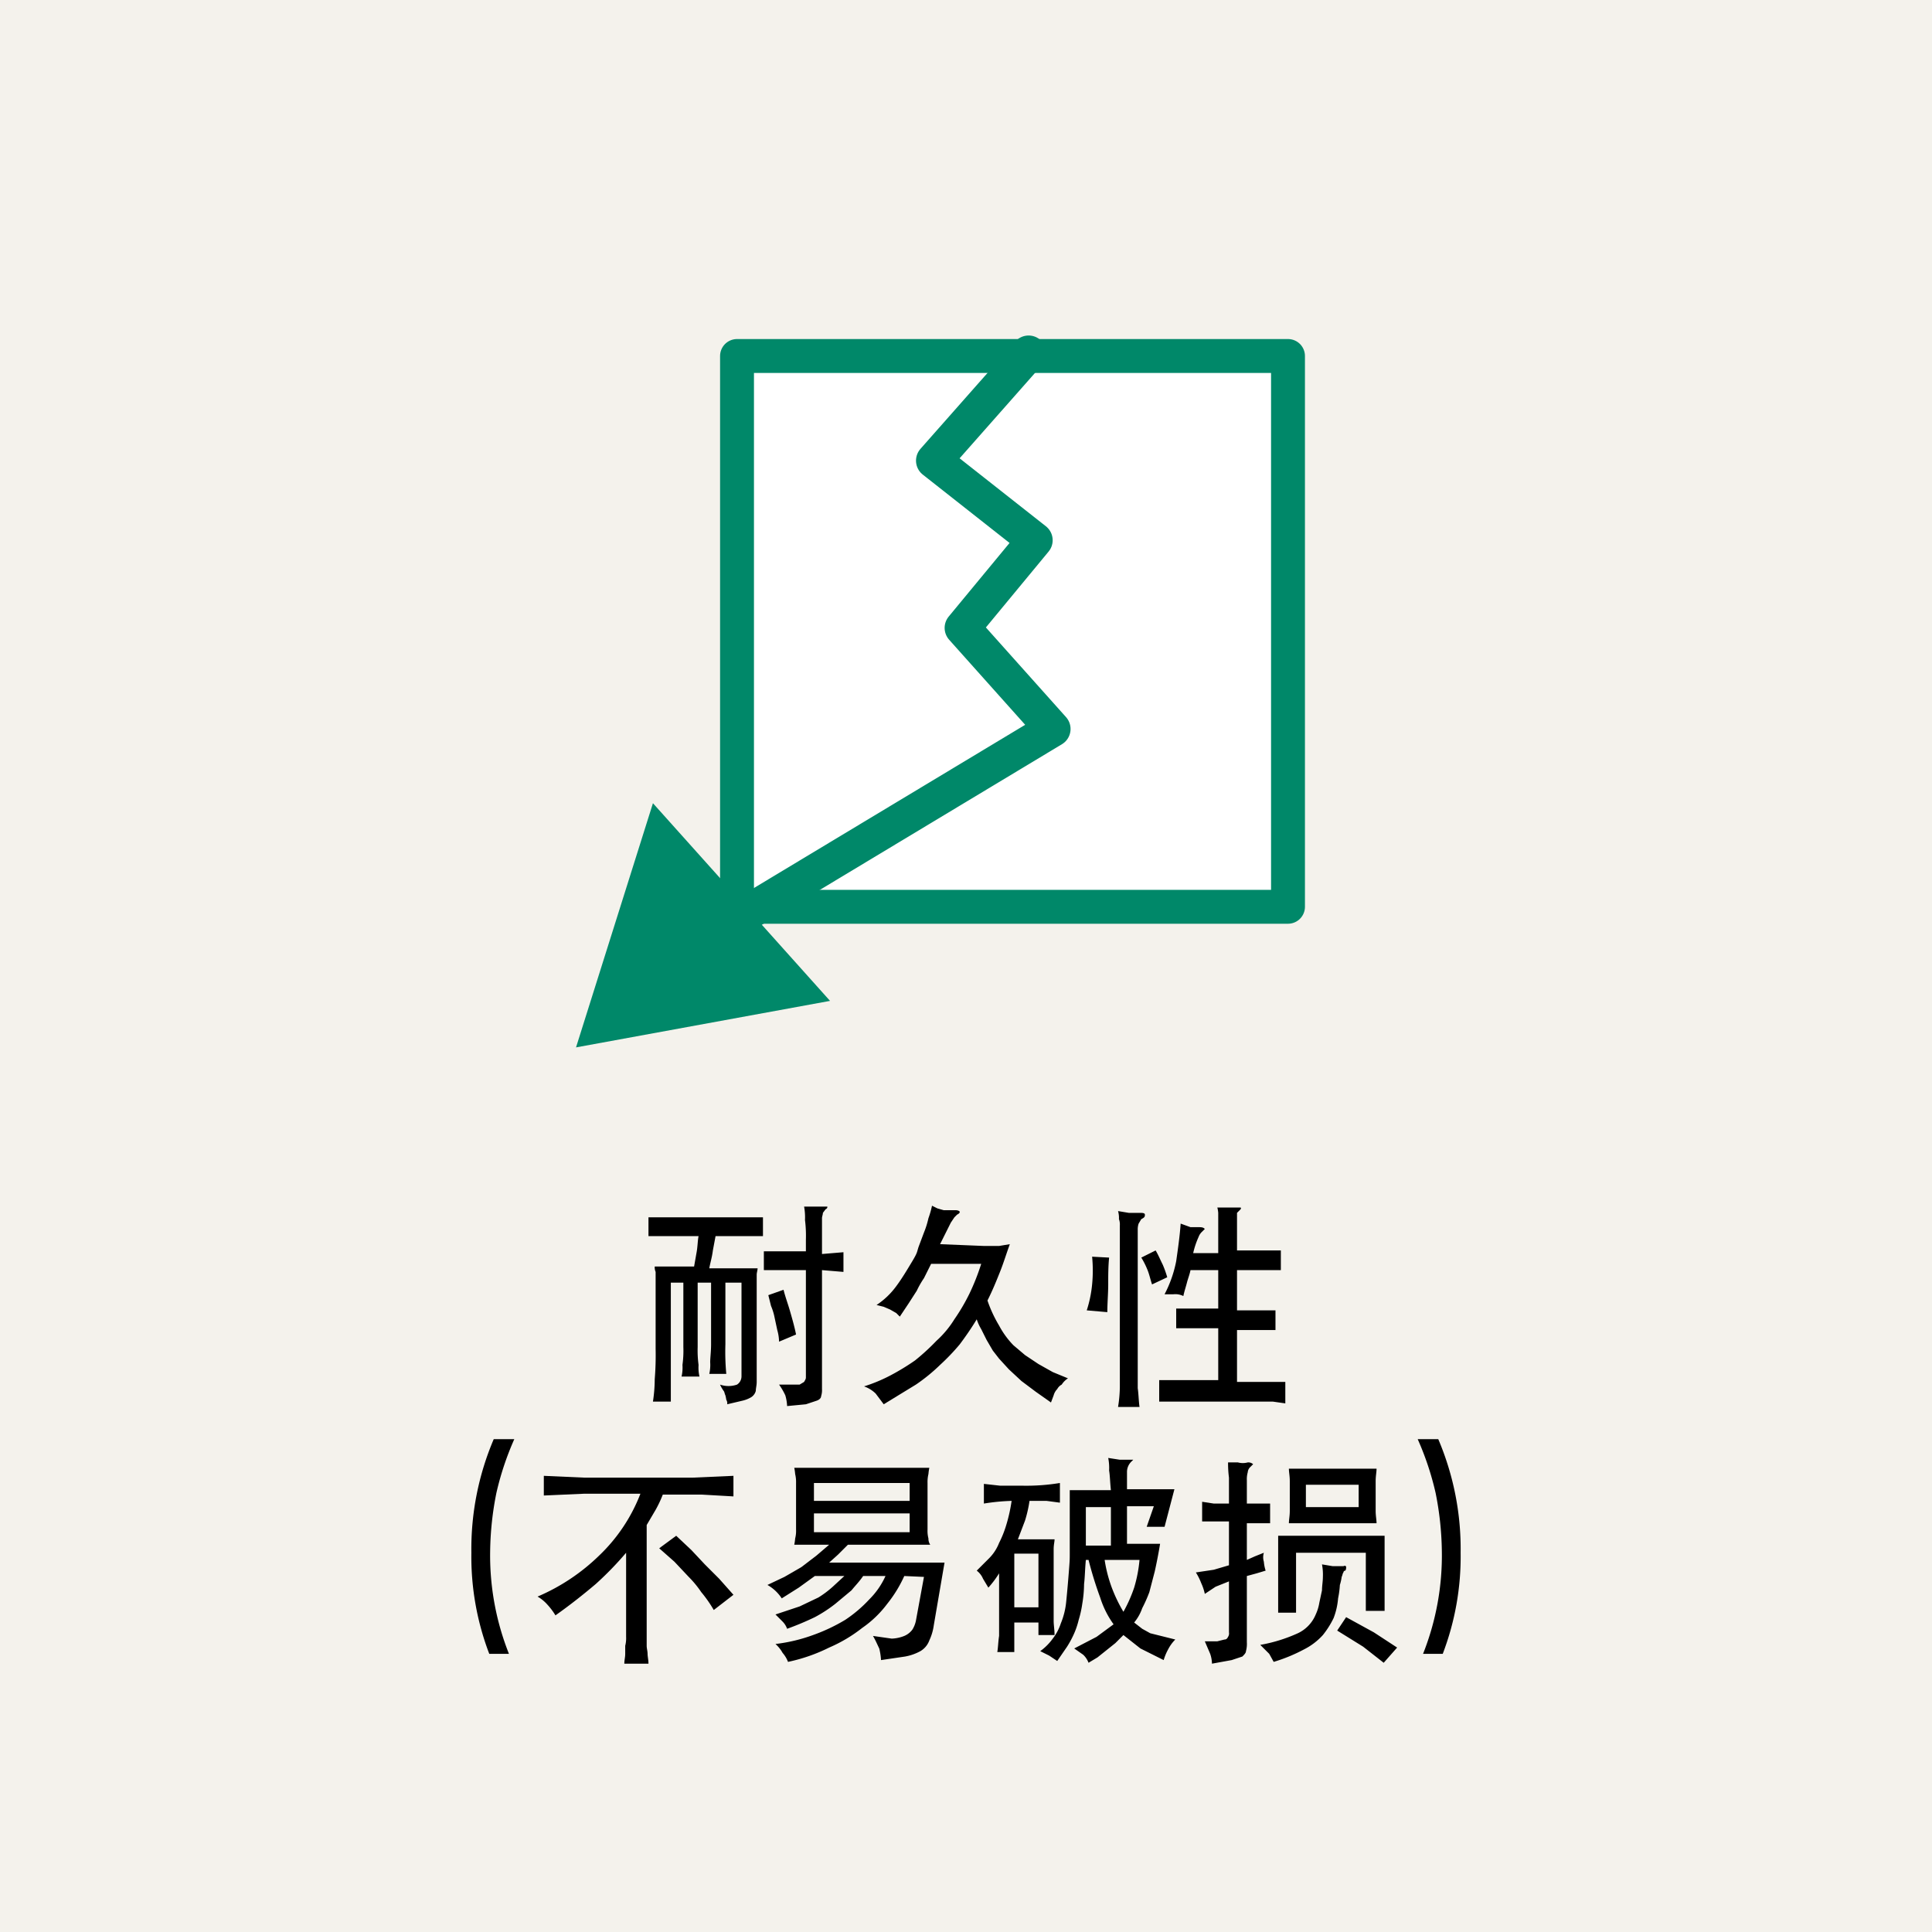 <svg xmlns="http://www.w3.org/2000/svg" viewBox="0 0 216 216"><g id="edcb97e6-6732-443b-938f-5ecd519ddb7b" data-name="レイヤー 2"><g id="f06602e7-7f50-4c0c-828a-5520cb8963d8" data-name="レイアウト"><rect width="216" height="216" style="fill:#f4f2ec"/><path d="M79.3,141.8h5.4c0,.2-.1.5-.1.7v12c0,.4-.1.7-.1,1a1.2,1.2,0,0,1-.5.7,3.4,3.4,0,0,1-1,.4l-1.7.4a.7.7,0,0,0-.1-.5,4.3,4.3,0,0,0-.1-.5c-.1-.2-.1-.4-.2-.5a4.3,4.3,0,0,1-.4-.7,2.9,2.9,0,0,0,1.9,0,1.1,1.1,0,0,0,.5-.9V143.4H81.1v6.9a26.5,26.5,0,0,0,.1,3.3H79.3a4.5,4.5,0,0,0,.1-1.3c0-.5.1-1.2.1-2v-6.9H78v7.2a12.1,12.1,0,0,0,.1,2,4.5,4.5,0,0,0,.1,1.3h-2a4.5,4.5,0,0,0,.1-1.3,11.5,11.5,0,0,0,.1-2v-7.2H75v13.3H73a16.9,16.9,0,0,0,.2-2.5,33.3,33.3,0,0,0,.1-3.4v-8.6a1.3,1.3,0,0,1-.1-.6h4.4l.3-1.7c.1-.6.1-1.2.2-1.7H72.5v-2.1H85.3v2.1H80l-.3,1.6C79.6,140.6,79.4,141.2,79.3,141.8Zm10.8-3.2a14.1,14.1,0,0,0-.1-2.2,6.6,6.6,0,0,0-.1-1.5h2.6c0,.1,0,.2-.2.3l-.3.4c0,.2-.1.4-.1.6v4l2.4-.2v2.2l-2.4-.2v13.3a2.2,2.2,0,0,1-.1.8c0,.2-.2.4-.5.5l-1.2.4-2.1.2a5,5,0,0,0-.2-1.2,7.5,7.5,0,0,0-.7-1.2h2.3l.5-.3c.1-.2.2-.3.2-.5v-12H85.4v-2.1h4.7Zm-3,11.4a5.1,5.1,0,0,0-.2-1.3l-.3-1.4a6.5,6.5,0,0,0-.4-1.3l-.3-1.2,1.7-.6c.2.8.5,1.6.7,2.3s.5,1.7.7,2.7Z"/><path d="M110,139.3h1.7l1.2-.2c-.4,1.1-.7,2.1-1.1,3.1s-.8,2-1.4,3.2a14.6,14.6,0,0,0,1.3,2.8,9.6,9.6,0,0,0,1.6,2.2l1.3,1.1,1.5,1,1.6.9,1.7.7a2.3,2.3,0,0,0-.7.7,1.2,1.2,0,0,0-.5.5,1.6,1.6,0,0,0-.4.7l-.3.8-1.7-1.2-1.6-1.2-1.4-1.3-1.1-1.2-.7-.9-.7-1.2-.6-1.2a5.4,5.4,0,0,1-.5-1.1c-.6,1-1.3,2-1.9,2.8a23.9,23.9,0,0,1-2.2,2.3,19.9,19.9,0,0,1-2.7,2.2L98.8,157l-.9-1.2a3.5,3.5,0,0,0-1.3-.8,17.8,17.8,0,0,0,2.9-1.2,26.1,26.1,0,0,0,2.8-1.7,25,25,0,0,0,2.4-2.2,11.1,11.1,0,0,0,2-2.4,21.9,21.9,0,0,0,1.7-2.9,25.2,25.2,0,0,0,1.3-3.3h-5.6l-.8,1.6a10,10,0,0,0-.8,1.4l-.9,1.4-1,1.5-.4-.4-.7-.4-.7-.3-.8-.2a8.6,8.6,0,0,0,2.2-2.1c.6-.8,1.2-1.8,1.8-2.8s.5-1,.7-1.6l.6-1.6a9.8,9.8,0,0,0,.5-1.6,10.3,10.3,0,0,0,.4-1.4l.6.3.7.2h1.3c.3,0,.5.1.5.2s-.1.2-.3.3l-.3.3-.4.6-.5,1-.7,1.4Z"/><path d="M124,140.6c-.1,1-.1,2-.1,3s-.1,2.1-.1,3.1l-2.3-.2a13.6,13.6,0,0,0,.6-2.9,16,16,0,0,0,0-3.1Zm3.6-4.3-.3.5a2,2,0,0,0-.1.7v17.7c.1.7.1,1.4.2,2.1H125a15,15,0,0,0,.2-2.2V137a1.7,1.7,0,0,0-.1-.7,2.8,2.8,0,0,0-.1-.9l1.2.2h1.2c.3,0,.6,0,.6.2S128,136.1,127.6,136.3Zm1.2,7.3c-.2-.6-.3-1.1-.5-1.6a9.1,9.1,0,0,0-.7-1.4l1.6-.8c.3.5.5,1,.8,1.6a12.1,12.1,0,0,1,.5,1.4Zm4.3-1.6c-.1.5-.3,1-.4,1.4s-.3,1-.4,1.5a2,2,0,0,0-1.1-.2h-1a13.5,13.5,0,0,0,1.3-3.7c.2-1.4.4-2.8.5-4.2l1.1.4h1c.4,0,.5.1.6.2l-.3.3a1.5,1.5,0,0,0-.4.6,9.3,9.3,0,0,0-.6,1.8h2.8v-4.5a3.5,3.5,0,0,0-.1-.6h2.6c.1.1,0,.2-.1.3l-.3.3v4.2h4.9v2.2h-4.9v4.5h4.3v2.2h-4.3v5.8h5.4v2.4l-1.4-.2H129.6v-2.4h6.6v-5.8h-4.7v-2.2h4.7V142Z"/><path d="M57.5,160.9a32.5,32.5,0,0,0-2,6,35,35,0,0,0-.7,6.5,29.8,29.8,0,0,0,2.1,11.5H54.7a30.4,30.4,0,0,1-2-11.3,31.3,31.3,0,0,1,2.5-12.7Z"/><path d="M71.6,167H65.3l-4.5.2V165l4.5.2H77.5L82,165v2.3l-3.5-.2H74.1a13,13,0,0,1-.8,1.7l-1,1.7v13.5c0,.3.1.6.1.9s.1.7.1,1.1H69.8c0-.4.1-.7.1-1.1v-.9a3.4,3.4,0,0,0,.1-1v-9.4a36.9,36.9,0,0,1-3.4,3.5c-1.3,1.1-2.8,2.3-4.5,3.5a7.4,7.4,0,0,0-.9-1.2,4.4,4.4,0,0,0-1.1-.9,22.5,22.5,0,0,0,6.9-4.6A19,19,0,0,0,71.6,167Zm8.2,13a14.3,14.3,0,0,0-1.4-2,11.5,11.5,0,0,0-1.4-1.7l-1.6-1.7-1.7-1.5,1.9-1.4,1.7,1.6,1.5,1.6,1.6,1.6,1.6,1.8Z"/><path d="M101.1,176.2a14.4,14.4,0,0,1-1.9,3.1,12,12,0,0,1-2.8,2.7,16.5,16.5,0,0,1-3.7,2.2,19.1,19.1,0,0,1-4.6,1.6,3.3,3.3,0,0,0-.6-1,3.9,3.9,0,0,0-.8-1,18.4,18.4,0,0,0,4.2-1,19.9,19.9,0,0,0,3.6-1.7,14.9,14.9,0,0,0,2.7-2.3,8.7,8.7,0,0,0,1.8-2.6H96.5c-.4.6-.9,1.1-1.3,1.6l-1.8,1.5a15.3,15.3,0,0,1-2.3,1.5,32.4,32.4,0,0,1-3.1,1.3,2.2,2.2,0,0,0-.5-.8l-.8-.8,2.7-.9,2.1-1a11.1,11.1,0,0,0,1.6-1.2l1.3-1.2H91.1l-1.8,1.3-1.9,1.2a4.6,4.6,0,0,0-1.6-1.5l1.9-.9,1.9-1.1,1.7-1.3,1.4-1.2H88.8a5.6,5.6,0,0,0,.1-.7,3.4,3.4,0,0,0,.1-1v-5.2a3.8,3.8,0,0,0-.1-1,5.6,5.6,0,0,0-.1-.7h15.1a5.6,5.6,0,0,0-.1.7,3.8,3.8,0,0,0-.1,1v5.2a3.4,3.4,0,0,0,.1,1,1.2,1.2,0,0,0,.2.7H94.8l-1.1,1.1-1,.9h12.9l-1.2,7a5.8,5.8,0,0,1-.5,1.7,2.3,2.3,0,0,1-1,1.2,5.6,5.6,0,0,1-1.7.6l-2.7.4a6.9,6.9,0,0,0-.2-1.3c-.2-.4-.4-.9-.7-1.4l2.1.3a4.2,4.2,0,0,0,1.4-.3,2.2,2.2,0,0,0,.9-.7,3,3,0,0,0,.4-1l.9-4.9Zm.6-10.4H91v2h10.7Zm0,3.4H91v2.1h10.7Z"/><path d="M111.7,175.9a11.1,11.1,0,0,1-1.2,1.6l-.6-1a2.2,2.2,0,0,0-.7-.9l1.4-1.4a5,5,0,0,0,1.1-1.7,11.9,11.9,0,0,0,.8-2,18.1,18.1,0,0,0,.6-2.7,23.2,23.2,0,0,0-3.1.3v-2.2l1.8.2h2.4a23.1,23.1,0,0,0,4.3-.3v2.2l-1.5-.2h-1.9a14.2,14.2,0,0,1-.5,2.2l-.8,2.1h4.1c0,.3-.1.6-.1,1.1v8c0,.5.1,1,.1,1.6h-1.8v-1.4h-2.7v3.3h-1.9c.1-.6.1-1.2.2-1.8v-6.9Zm4.4-2.2h-2.7v6h2.7Zm5.3.7c-.1,1-.1,1.9-.2,2.7a13.8,13.8,0,0,1-.2,2.2,11.6,11.6,0,0,1-.4,1.8,8.8,8.8,0,0,1-.5,1.5,10.9,10.9,0,0,1-.8,1.5l-1.1,1.6-.9-.6-1-.5a6.2,6.2,0,0,0,1.4-1.4,5.6,5.6,0,0,0,.9-1.7,8.4,8.4,0,0,0,.6-2.4c.1-1,.2-2.1.3-3.4s.1-1.3.1-2.1v-7h4.6c-.1-.9-.1-1.6-.2-2.2a5.7,5.7,0,0,0-.1-1.4l1.3.2h1.5l-.2.2a1.6,1.6,0,0,0-.5,1.2v1.9h5.3l-1.1,4.2h-2l.8-2.3h-3v4.2h3.7c-.2,1.2-.4,2.2-.6,3.1l-.6,2.3a15.9,15.9,0,0,1-.8,1.8,5.1,5.1,0,0,1-.9,1.6l.9.7.9.5,1.2.3,1.6.4a4.4,4.4,0,0,0-.8,1.1,6.1,6.1,0,0,0-.5,1.2l-2.6-1.3-1.9-1.5-.9.9-1,.8-1,.8-1,.6a2.4,2.4,0,0,0-.6-.9l-1-.7,2.5-1.3,1.9-1.4a10.5,10.5,0,0,1-1.5-3,41.7,41.7,0,0,1-1.3-4.2Zm2.8-1.6v-4.3h-2.8v4.3Zm-.7,1.6a15.7,15.7,0,0,0,.8,3.1,16.9,16.9,0,0,0,1.3,2.7,15.9,15.9,0,0,0,1.2-2.7,15.5,15.5,0,0,0,.6-3.1Z"/><path d="M137.4,170.1h-3v-2.2l1.3.2h1.7v-2.9a12.3,12.3,0,0,1-.1-1.7h1.1a2.1,2.1,0,0,0,1.1,0,.8.8,0,0,1,.6.2l-.3.3a.9.9,0,0,0-.3.6,2.8,2.8,0,0,0-.1.9v2.6H142v2.2h-2.6v4.1l.9-.4,1-.4a1.7,1.7,0,0,0,0,1,4.4,4.4,0,0,0,.2,1l-1,.3-1.1.3v7.4a3.1,3.1,0,0,1-.1,1c0,.2-.2.4-.4.6l-1.2.4-2.2.4a3.6,3.6,0,0,0-.2-1.1l-.6-1.4h1.4l.8-.2c.2,0,.3-.1.4-.3a.7.7,0,0,0,.1-.5v-5.7l-1.5.6-1.2.8a5.6,5.6,0,0,0-.4-1.2,6.7,6.7,0,0,0-.6-1.2l2-.3,1.7-.5Zm13,5.5a.2.2,0,0,0-.2.2c-.1.1-.1.3-.2.5a5.1,5.1,0,0,1-.2.9,10.4,10.4,0,0,1-.2,1.5,7.9,7.9,0,0,1-.5,2.2,10,10,0,0,1-1.2,1.9,7.2,7.2,0,0,1-2.1,1.6,18.4,18.4,0,0,1-3.4,1.4l-.5-.9-1-1a17.4,17.4,0,0,0,4.2-1.3,4,4,0,0,0,2-2.1,5,5,0,0,0,.4-1.3l.3-1.4c0-.5.1-1,.1-1.5a6.1,6.1,0,0,0-.1-1.4l1.2.2h1.2c.2-.1.3,0,.3.1S150.5,175.5,150.4,175.6Zm2.3,4.5v-6.5h-7.8v6.7h-2v-8.6h11.9v8.4Zm1.2-9.8h-9.8c0-.4.1-.8.1-1.4v-3.3c0-.6-.1-1-.1-1.4h9.8c0,.4-.1.8-.1,1.4v3.3C153.8,169.5,153.9,169.9,153.9,170.3Zm-2-4.3H146v2.5h5.9Zm2.8,19.9-2.3-1.8-2.9-1.8,1-1.5,3.1,1.7,2.6,1.7Z"/><path d="M160.8,160.9a31.3,31.3,0,0,1,2.5,12.7,30.4,30.4,0,0,1-2,11.3h-2.2a29.8,29.8,0,0,0,2.1-11.5,35,35,0,0,0-.7-6.5,32.5,32.5,0,0,0-2-6Z"/><rect x="82.4" y="39.8" width="61.6" height="61.58" style="fill:#fff;stroke:#008869;stroke-linecap:round;stroke-linejoin:round;stroke-width:3.789px"/><polygon points="64.4 117.1 92.8 111.9 73 89.8 64.4 117.1" style="fill:#008869"/><polyline points="115 39.5 104.4 51.5 115.7 60.4 107.6 70.2 117.7 81.5 82.3 102.8" style="fill:none;stroke:#008869;stroke-linecap:round;stroke-linejoin:round;stroke-width:3.979px"/></g></g></svg>